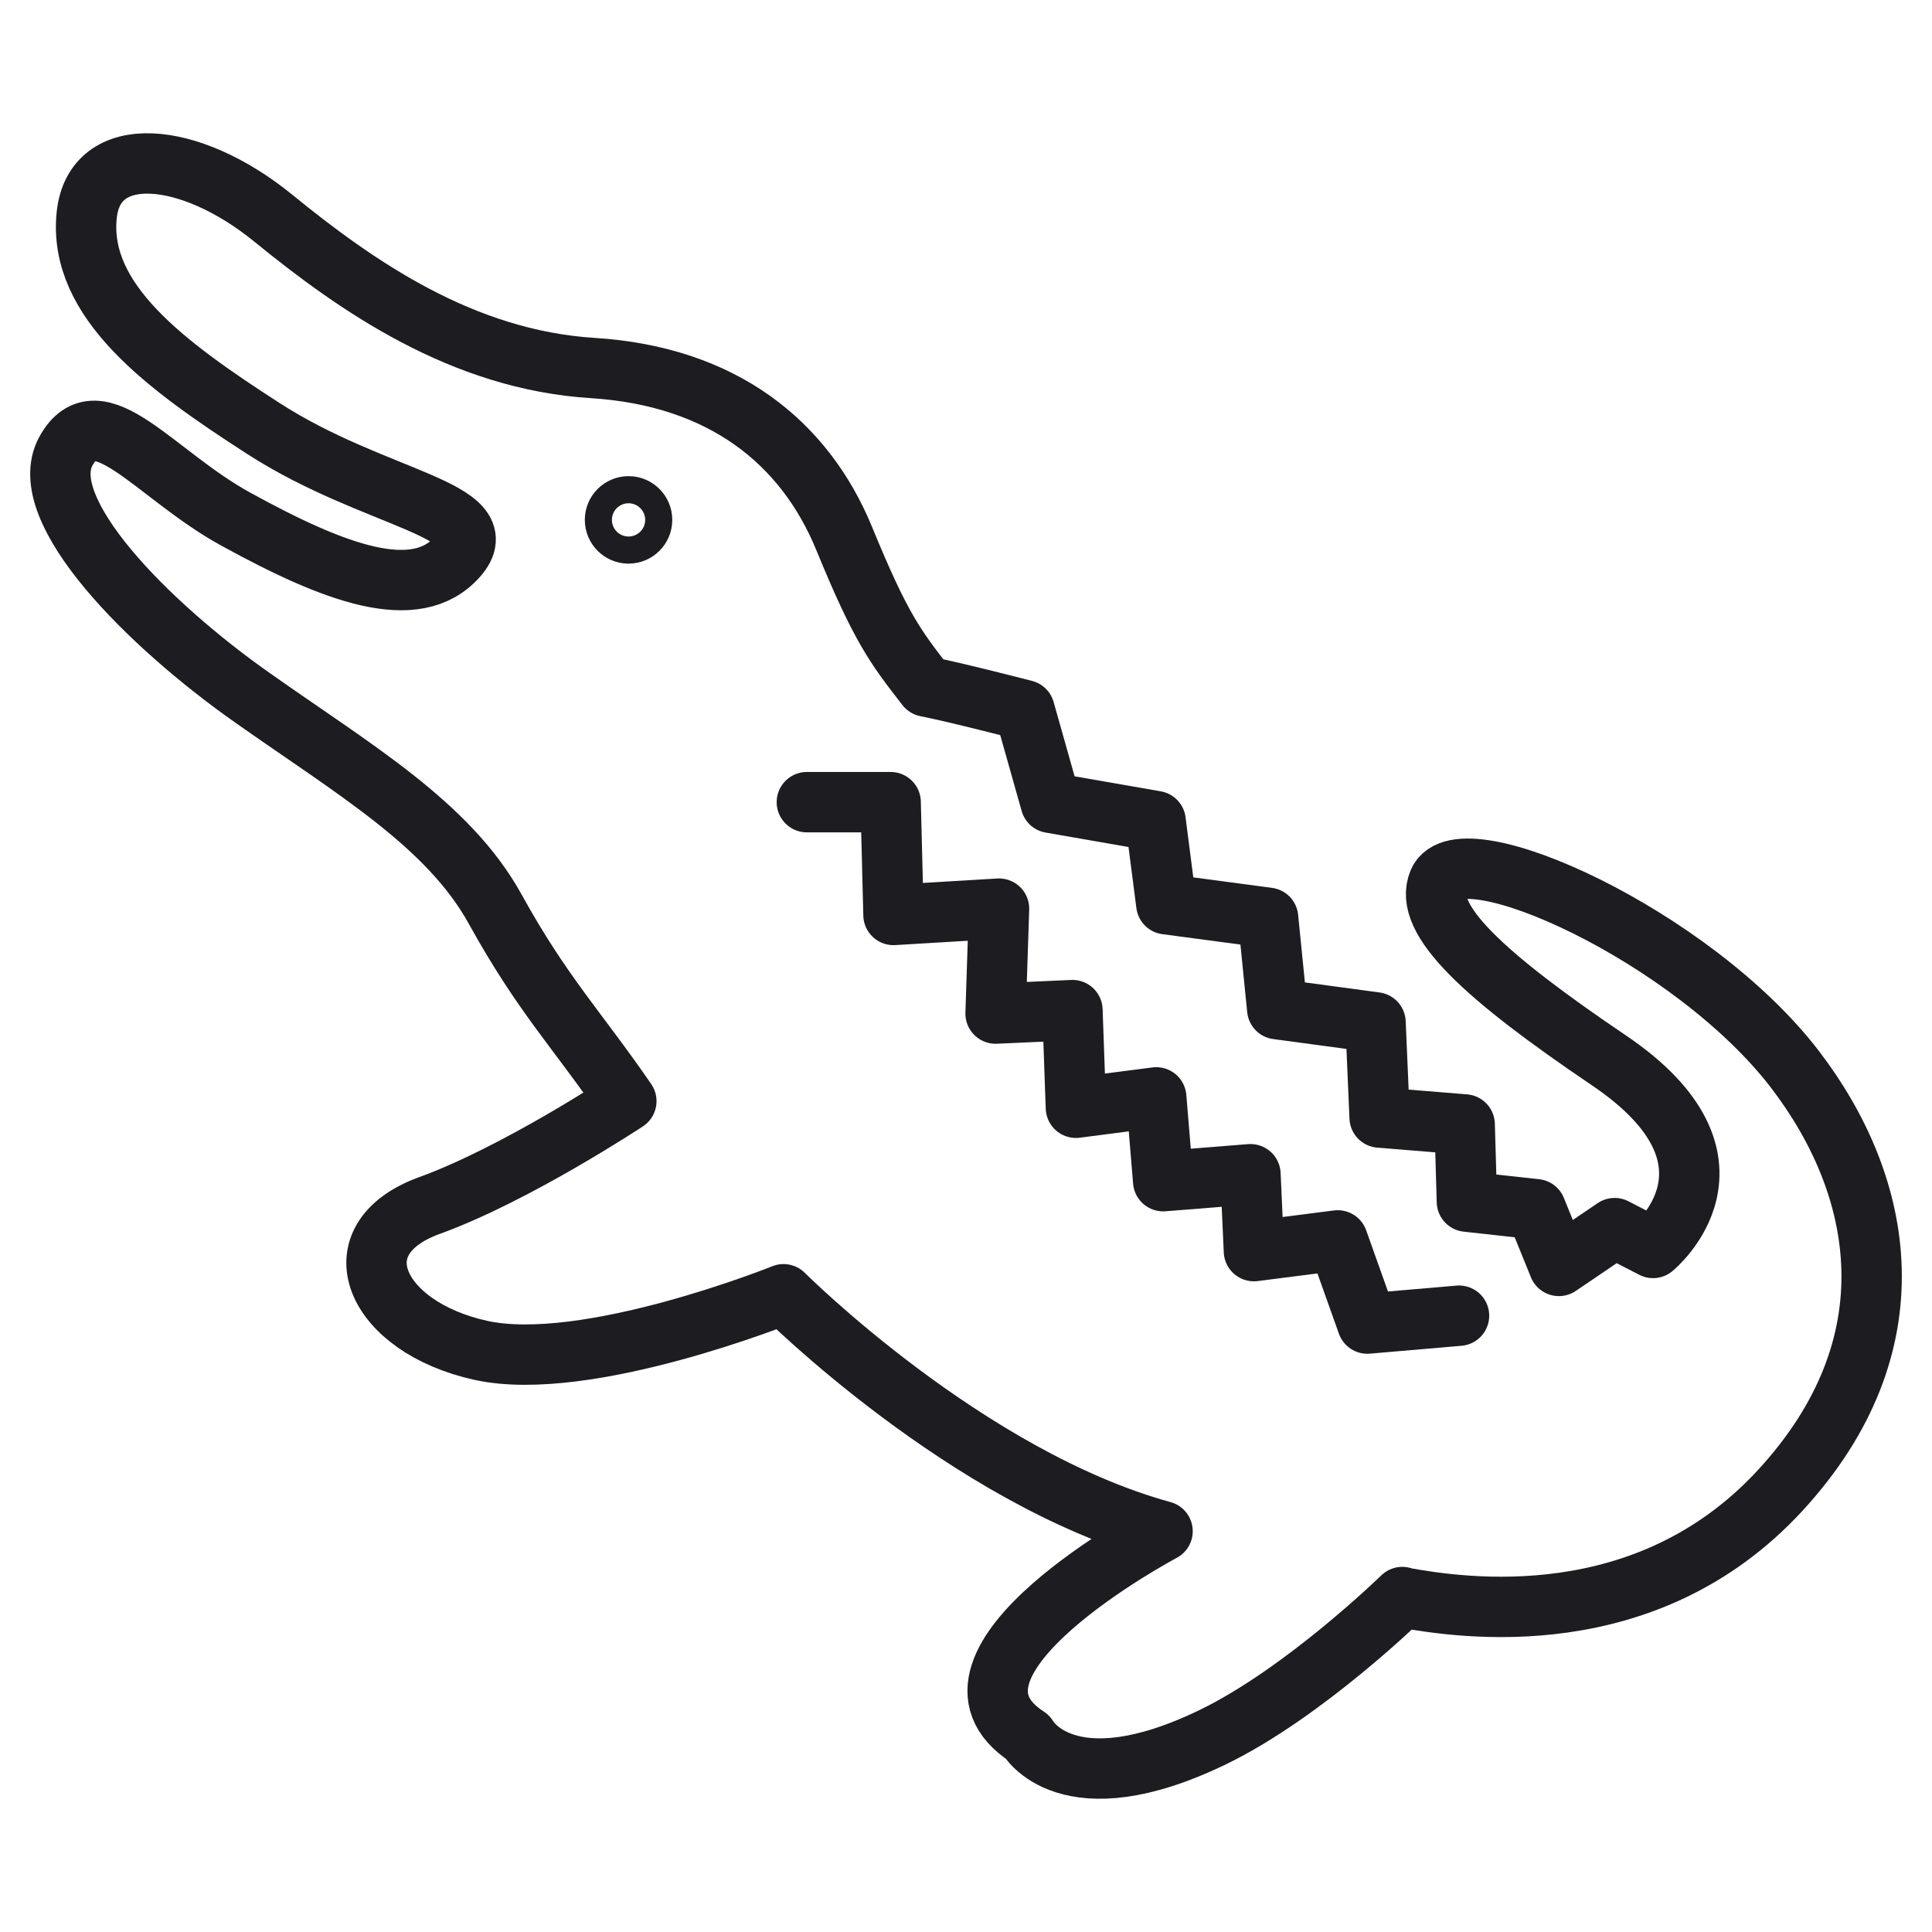 <svg width="64" height="64" viewBox="0 0 64 64" fill="none" xmlns="http://www.w3.org/2000/svg">
<path d="M46.443 52.914C48.446 53.279 54.531 54.198 58.977 49.366C63.423 44.534 62.421 39.295 59.467 35.433C56.075 30.998 48.373 27.523 47.653 29.213C47.131 30.445 49.135 32.313 53.289 35.12C58.267 38.481 54.76 41.34 54.76 41.34L53.487 40.683L51.64 41.935L50.878 40.057L48.593 39.806L48.519 37.249L45.702 37.02L45.566 33.868L42.31 33.429L42.007 30.403L38.636 29.954L38.281 27.199L34.806 26.594L33.94 23.525C33.94 23.525 31.686 22.941 30.684 22.743C29.651 21.417 29.17 20.781 27.96 17.827C26.655 14.665 23.952 12.463 19.632 12.191C15.311 11.92 11.815 9.478 9.049 7.224C6.283 4.97 3.111 4.688 2.871 7.14C2.589 9.969 5.469 12.098 8.726 14.195C12.41 16.575 16.532 16.877 15.154 18.443C13.777 20.008 11.084 18.996 7.818 17.201C5.125 15.729 3.246 13.005 2.182 14.947C1.117 16.888 4.927 20.697 8.339 23.098C11.752 25.508 14.852 27.303 16.407 30.121C17.962 32.939 19.12 34.108 20.748 36.477C20.748 36.477 17.085 38.898 14.236 39.931C11.116 41.059 12.42 43.96 15.927 44.732C19.433 45.504 25.956 42.874 25.956 42.874C25.956 42.874 32.03 48.948 38.511 50.723C38.511 50.723 30.266 55.095 34.034 57.538C34.034 57.538 35.328 59.896 40.191 57.538C43.218 56.066 46.453 52.904 46.453 52.904L46.443 52.914Z" stroke="#1C1C21" stroke-width="2" stroke-linecap="round" stroke-linejoin="round"/>
<path d="M20.821 17.671C21.069 17.671 21.27 17.47 21.27 17.222C21.27 16.974 21.069 16.773 20.821 16.773C20.573 16.773 20.373 16.974 20.373 17.222C20.373 17.47 20.573 17.671 20.821 17.671Z" stroke="#1C1C21" stroke-width="2" stroke-linecap="round" stroke-linejoin="round"/>
<path d="M26.728 26.573H29.504L29.598 30.309L33.094 30.1L32.98 33.576L35.526 33.461L35.641 36.696L38.302 36.352L38.532 39.128L41.423 38.898L41.538 41.445L44.314 41.09L45.295 43.845L48.332 43.584" stroke="#1C1C21" stroke-width="2" stroke-linecap="round" stroke-linejoin="round"/>
</svg>
